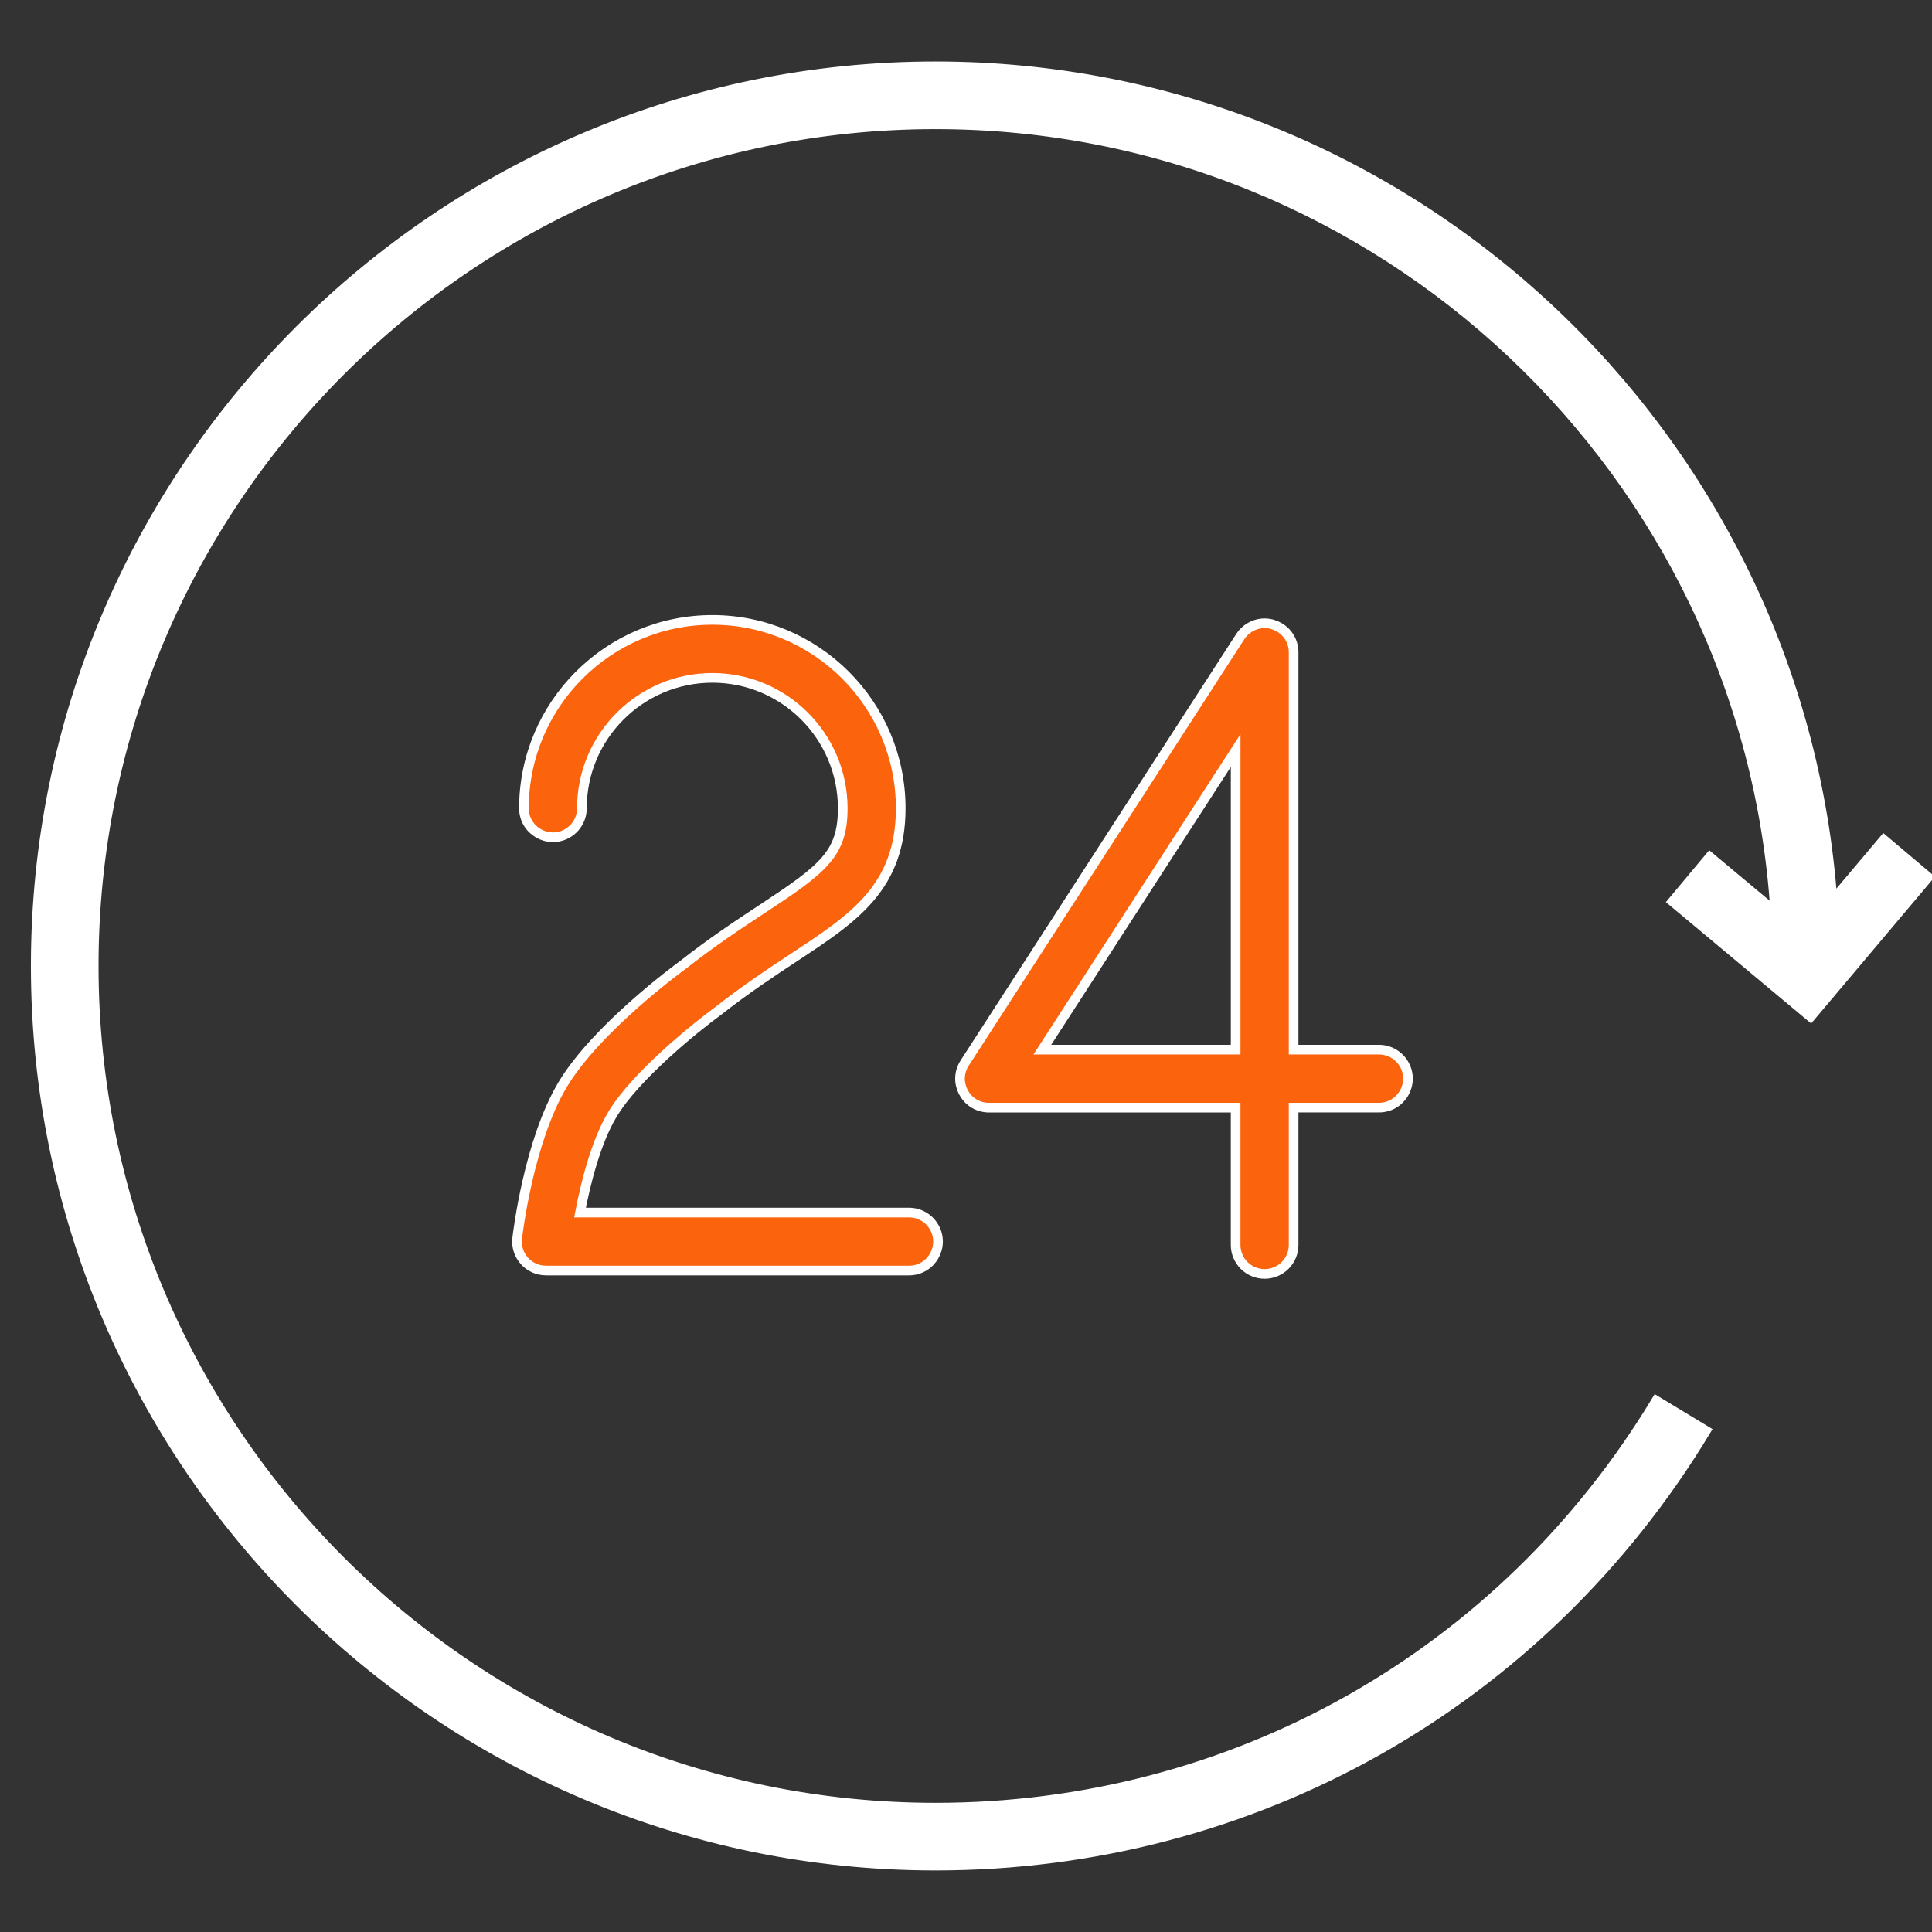 <?xml version="1.0" encoding="UTF-8"?> <svg xmlns="http://www.w3.org/2000/svg" viewBox="1950 2450 100 100" width="100" height="100" data-guides="{&quot;vertical&quot;:[],&quot;horizontal&quot;:[]}"><rect x="1950" y="2450" width="100" height="100" fill="#333333" stroke="none"/><path fill="#fb630d" stroke="#ffffff" fill-opacity="1" stroke-width="0.5" stroke-opacity="1" color="rgb(51, 51, 51)" fill-rule="evenodd" font-size-adjust="none" id="tSvg1639dfb3f84" title="Path 6" d="M 1989.478 2497.03 C 1988.256 2497.834 1986.871 2498.745 1985.338 2499.951C 1985.156 2500.083 1980.876 2503.213 1979.125 2506.134C 1977.365 2509.07 1976.793 2513.886 1976.77 2514.09C 1976.666 2514.981 1977.364 2515.763 1978.261 2515.762C 1984.524 2515.762 1990.787 2515.762 1997.05 2515.762C 1998.205 2515.762 1998.926 2514.512 1998.349 2513.512C 1998.081 2513.048 1997.586 2512.762 1997.05 2512.762C 1991.374 2512.762 1985.697 2512.762 1980.021 2512.762C 1980.307 2511.274 1980.837 2509.116 1981.7 2507.677C 1982.891 2505.689 1986.005 2503.177 1987.149 2502.344C 1988.628 2501.182 1989.957 2500.307 1991.129 2499.536C 1994.197 2497.517 1996.621 2495.922 1996.621 2491.835C 1996.621 2486.46 1992.247 2482.086 1986.872 2482.086C 1981.494 2482.086 1977.119 2486.46 1977.119 2491.835C 1977.119 2492.99 1978.369 2493.711 1979.369 2493.134C 1979.833 2492.866 1980.119 2492.371 1980.119 2491.835C 1980.119 2488.114 1983.148 2485.086 1986.872 2485.086C 1990.598 2485.09 1993.617 2488.109 1993.621 2491.835C 1993.62 2494.193 1992.624 2494.96 1989.478 2497.03ZM 2015.457 2515.938 C 2016.285 2515.938 2016.957 2515.266 2016.957 2514.438C 2016.957 2512.068 2016.957 2509.699 2016.957 2507.329C 2018.43 2507.329 2019.902 2507.329 2021.375 2507.329C 2022.53 2507.329 2023.251 2506.079 2022.674 2505.079C 2022.406 2504.615 2021.911 2504.329 2021.375 2504.329C 2019.902 2504.329 2018.43 2504.329 2016.957 2504.329C 2016.957 2497.474 2016.957 2490.618 2016.957 2483.763C 2016.956 2482.608 2015.706 2481.887 2014.706 2482.465C 2014.5 2482.584 2014.326 2482.75 2014.197 2482.95C 2009.443 2490.305 2004.689 2497.661 1999.935 2505.016C 1999.306 2505.983 1999.959 2507.267 2001.111 2507.329C 2001.139 2507.33 2001.166 2507.331 2001.194 2507.331C 2005.448 2507.331 2009.702 2507.331 2013.956 2507.331C 2013.956 2509.701 2013.956 2512.07 2013.956 2514.44C 2013.958 2515.268 2014.629 2515.938 2015.457 2515.938ZM 2003.951 2504.329 C 2007.286 2499.168 2010.622 2494.008 2013.957 2488.847C 2013.957 2494.008 2013.957 2499.168 2013.957 2504.329C 2010.622 2504.329 2007.286 2504.329 2003.951 2504.329Z"></path><path fill="#ffffff" stroke="#ffffff" fill-opacity="1" stroke-width="0.5" stroke-opacity="1" color="rgb(51, 51, 51)" fill-rule="evenodd" font-size-adjust="none" id="tSvge3a4b3d25a" title="Path 7" d="M 2036.577 2496.663 C 2038.956 2498.65 2041.336 2500.637 2043.715 2502.624C 2045.744 2500.218 2047.772 2497.811 2049.801 2495.405C 2049.036 2494.76 2048.272 2494.116 2047.507 2493.471C 2046.621 2494.521 2045.736 2495.572 2044.85 2496.622C 2043.113 2472.517 2022.959 2453.432 1998.417 2453.432C 1972.739 2453.432 1951.849 2474.321 1951.849 2499.998C 1951.849 2525.675 1972.74 2546.564 1998.417 2546.564C 2014.867 2546.564 2029.775 2538.15 2038.298 2524.056C 2037.442 2523.538 2036.587 2523.021 2035.731 2522.503C 2027.757 2535.691 2013.808 2543.564 1998.418 2543.564C 1974.395 2543.564 1954.85 2524.02 1954.85 2499.998C 1954.85 2475.976 1974.395 2456.432 1998.418 2456.432C 2021.496 2456.432 2040.431 2474.471 2041.886 2497.187C 2040.757 2496.245 2039.629 2495.302 2038.5 2494.36C 2037.859 2495.128 2037.218 2495.895 2036.577 2496.663Z"></path><defs></defs></svg> 